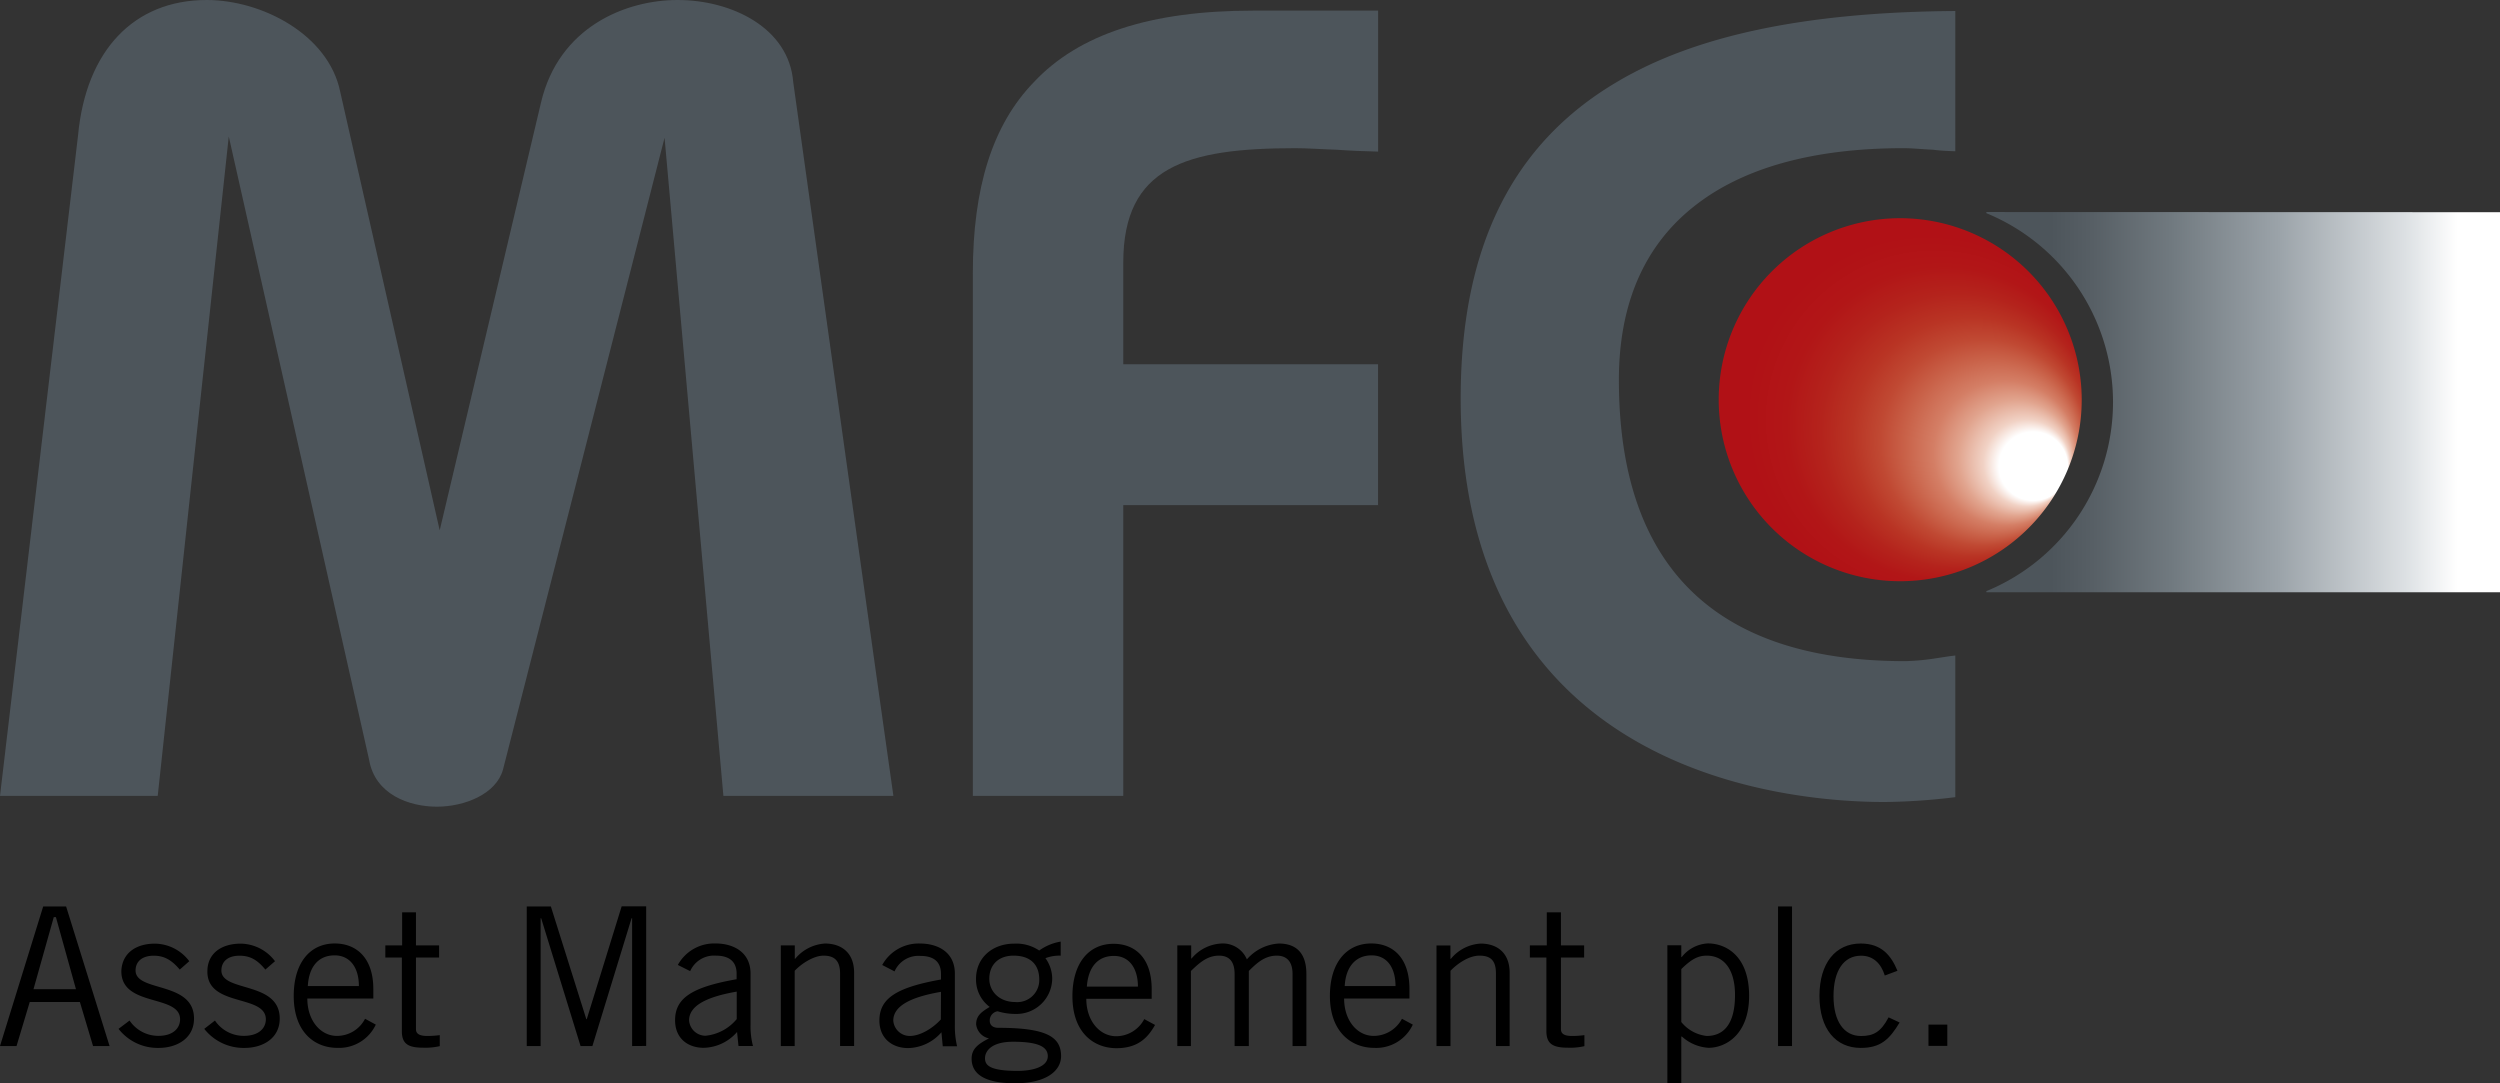 <svg xmlns="http://www.w3.org/2000/svg" xmlns:xlink="http://www.w3.org/1999/xlink" viewBox="0 0 453.83 196.65"><rect x="0" y="0" width="453.83" height="196.65" fill="#333333" stroke="none"/><defs><style>.cls-1{fill:#4d555b;}.cls-2{fill:url(#radial-gradient);}.cls-3{fill:url(#linear-gradient);}</style><radialGradient id="radial-gradient" cx="-3162.87" cy="1897.71" fx="-3099.796" fy="1867.838" r="86.39" gradientTransform="matrix(0.38, 0, 0, -0.38, 1551.59, 796.56)" gradientUnits="userSpaceOnUse"><stop offset="0.19" stop-color="#fff"/><stop offset="0.24" stop-color="#f1d2c5"/><stop offset="0.32" stop-color="#e1a48e"/><stop offset="0.4" stop-color="#d47e65"/><stop offset="0.49" stop-color="#c96249"/><stop offset="0.57" stop-color="#c04933"/><stop offset="0.66" stop-color="#b93424"/><stop offset="0.76" stop-color="#b4231c"/><stop offset="0.87" stop-color="#b21617"/><stop offset="1" stop-color="#b11116"/></radialGradient><linearGradient id="linear-gradient" x1="372.36" y1="122.47" x2="446.14" y2="122.47" gradientTransform="matrix(1, 0, 0, -1, 0, 195.48)" gradientUnits="userSpaceOnUse"><stop offset="0" stop-color="#4d555b"/><stop offset="0.11" stop-color="#586066"/><stop offset="0.3" stop-color="#717a80"/><stop offset="0.56" stop-color="#9ba3a9"/><stop offset="0.87" stop-color="#dce0e3"/><stop offset="1" stop-color="#fff"/></linearGradient></defs><g id="Layer_2" data-name="Layer 2"><g id="Layer_1-2" data-name="Layer 1"><path d="M3,189.89l2.4-8h9.1l2.39,8h3L12,164.55H7.84L0,189.89Zm6.76-23.4h.39l3.64,13.08H6.08Z"/><path d="M21.52,186.77a9,9,0,0,0,7.28,3.46c3.32,0,6.42-1.74,6.42-5.33,0-6.83-10.61-4.75-10.61-8.72,0-1.61,1.16-2.69,3.3-2.69,1.95,0,3.29.83,4.72,2.52l1.73-1.52a7.91,7.91,0,0,0-6.22-3.19c-3.53,0-5.95,1.77-6.11,4.91-.12,6.68,10.66,4.22,10.66,8.83,0,1.54-1.19,3-3.92,3a6.28,6.28,0,0,1-5.25-2.78Z"/><path d="M37.08,186.77a9.08,9.08,0,0,0,7.32,3.46c3.31,0,6.38-1.74,6.38-5.33,0-6.83-10.59-4.75-10.59-8.72,0-1.61,1.14-2.69,3.29-2.69,2,0,3.3.83,4.69,2.52l1.75-1.52a7.9,7.9,0,0,0-6.21-3.19c-3.53,0-6,1.77-6.06,4.91-.2,6.68,10.61,4.22,10.61,8.83,0,1.54-1.2,3-4,3a6.28,6.28,0,0,1-5.24-2.78Z"/><path d="M68.22,186a7.36,7.36,0,0,1-7,4.22c-4.05,0-7.9-2.8-7.9-9.43,0-6,2.95-9.52,7.45-9.52,3.78,0,7,2.45,7,8.28v1.71H55.79c0,4,2.39,6.79,5.38,6.79a5.74,5.74,0,0,0,5.1-3.11Zm-3.07-7c0-3.35-1.61-5.57-4.4-5.57-3.06,0-4.69,2.22-4.87,5.57Z"/><path d="M73,171.62v-6h2.51v6h4.2v2.2h-4.2v13c0,.82.59,1.24,2.06,1.24a16.89,16.89,0,0,0,2.26-.15v2a11.79,11.79,0,0,1-3,.28c-2.73,0-3.88-.69-3.88-3V173.82h-3v-2.2Z"/><path d="M114.75,189.89v-23.2h-.1l-7.11,23.2h-2.15l-7.15-23.2h-.1v23.2H95.62V164.55H100L106.43,185h.09l6.33-20.47h4.45v25.34Z"/><path d="M125.29,176.29a4.73,4.73,0,0,1,4.67-2.81c2.15,0,3.76.86,3.76,3.28v1c-8.13,1.43-11.17,3.43-11.17,7.45,0,3.32,2.35,5,5.19,5a8.24,8.24,0,0,0,6.06-2.87l.26,2.54h2.63a14,14,0,0,1-.44-3.93v-9.2c0-4-3.25-5.48-6.32-5.48a7.54,7.54,0,0,0-6.88,3.9Zm8.43,8.73a8.41,8.41,0,0,1-5.63,3,3,3,0,0,1-3-2.78c0-2.54,2.86-4.23,8.65-5.23v5Z"/><path d="M144.28,171.62v2.43h.07a7.64,7.64,0,0,1,5.42-2.77c2.69,0,5.28,1.41,5.28,5.32v13.28H152.5V176.7c0-2.42-1.16-3.22-3-3.22s-4.09,1.52-5.24,2.75v13.66h-2.52V171.62Z"/><path d="M160.15,175.18a7.54,7.54,0,0,1,6.88-3.9c3.08,0,6.31,1.46,6.31,5.48V186a15.75,15.75,0,0,0,.4,3.93h-2.6l-.24-2.54a8.2,8.2,0,0,1-6.06,2.87c-2.79,0-5.2-1.68-5.2-5,0-4,3.05-6,11.18-7.45v-1c0-2.43-1.58-3.28-3.74-3.28a4.72,4.72,0,0,0-4.69,2.81Zm10.67,4.87c-5.82,1-8.66,2.7-8.66,5.23a3,3,0,0,0,3,2.78c1.83,0,4.11-1.32,5.63-3Z"/><path d="M192.56,173.48a7.12,7.12,0,0,0-2.78.46,6.39,6.39,0,0,1,1.23,3.73,6.48,6.48,0,0,1-6.67,6.39,11,11,0,0,1-3.24-.48,1.68,1.68,0,0,0-1.43,1.71c0,.85.63,1.29,1.54,1.29,8.62,0,11.41,1.57,11.41,5.14,0,2.66-2.67,4.93-8.35,4.93-5.08,0-7.89-1.42-7.89-4.47,0-1.78,1.17-2.66,3.15-3.68a2.94,2.94,0,0,1-2.33-2.56c0-1.62,1.07-2.3,2.46-3.15a6.18,6.18,0,0,1-2.48-5.1c0-3.85,3-6.39,6.94-6.39a7.43,7.43,0,0,1,4.53,1.25,9.29,9.29,0,0,1,3.9-1.62v2.55Zm-8.66,15.63c-4,0-5.09,1.75-5.09,3s.82,2.29,5.91,2.29c3,0,5.46-.84,5.49-2.63S188.37,189.11,183.9,189.11Zm.11-15.63c-2.9,0-4.42,1.81-4.42,4.19s1.9,4.23,4.69,4.23a4,4,0,0,0,4.38-4.08C188.66,175.18,187.13,173.48,184,173.48Z"/><path d="M207.72,185a5.79,5.79,0,0,1-5.08,3.11c-3,0-5.44-2.78-5.44-6.79h11.87v-1.71c0-5.83-3.11-8.28-6.93-8.28-4.52,0-7.46,3.55-7.46,9.52,0,6.62,3.88,9.43,8,9.43s5.82-2.16,7-4.22Zm-10.42-5.9c.23-3.35,1.84-5.57,4.91-5.57,2.76,0,4.36,2.22,4.36,5.57Z"/><path d="M213.72,189.89V171.62h2.52v2.43l.18-.18a7.53,7.53,0,0,1,5.25-2.59,4.73,4.73,0,0,1,4.68,2.88,8.31,8.31,0,0,1,5.8-2.88c2.39,0,5,1,5,5.54v13.07h-2.51V176.82c0-2.49-1.26-3.34-2.86-3.34-2.26,0-3.74,1.46-5.08,2.78v13.63h-2.58V176.82c0-2.49-1.17-3.34-2.84-3.34-2.22,0-3.69,1.46-5.09,2.78v13.63Z"/><path d="M256.47,186a7.33,7.33,0,0,1-7.05,4.22c-4,0-8-2.8-8-9.43,0-6,3-9.52,7.51-9.52,3.79,0,6.93,2.45,6.93,8.28v1.71H244c0,4,2.38,6.79,5.38,6.79a5.83,5.83,0,0,0,5.12-3.11Zm-3.14-7c0-3.35-1.56-5.57-4.34-5.57-3,0-4.71,2.22-4.88,5.57Z"/><path d="M260.77,171.62v18.27h2.54V176.23c1.17-1.23,3.29-2.75,5.25-2.75s3,.8,3,3.22v13.19h2.49V176.61c0-3.91-2.57-5.32-5.25-5.32a7.55,7.55,0,0,0-5.42,2.77h-.08v-2.43h-2.54Z"/><path d="M280.79,171.62v-6h2.57v6h4.21v2.2h-4.21v13c0,.82.57,1.24,2,1.24a16.21,16.21,0,0,0,2.26-.15v2a11.28,11.28,0,0,1-3,.28c-2.71,0-3.9-.69-3.9-3V173.82h-3v-2.2Z"/><path d="M305.21,196.64v-8.5l.16.07a7.9,7.9,0,0,0,4.78,2c3.1,0,7.37-2.39,7.37-9.43,0-7.32-4.27-9.52-7.48-9.52a6.42,6.42,0,0,0-4.75,2.48h-.08v-2.14h-2.53v25Zm0-20.72c1.8-1.76,3-2.44,4.61-2.44,3.15,0,5.14,2.52,5.14,7.14,0,5.5-2.22,7.44-5.14,7.44a6.9,6.9,0,0,1-4.61-2.53Z"/><path d="M325.31,164.55v25.34h-2.54V164.55Z"/><path d="M344.45,176.23c-1.17-2.82-2.92-4.95-6.67-4.95-4.57,0-7.49,3.55-7.49,9.52s2.93,9.43,7.49,9.43c3.62,0,5.21-1.54,7.06-4.61l-2-.94c-1.4,2.66-2.73,3.39-5,3.39-3.12,0-5-2.67-5-7.26s1.85-7.32,5-7.32c2.16,0,3.62,1.36,4.31,3.6Z"/><path d="M350.08,186v3.86h3.42V186Z"/><path class="cls-1" d="M144,14.94C143.24,5.08,132.86,0,123,0c-9.38,0-21.55,4.85-24.79,18.62L79.82,96.28,61.75,16.62C59.61,6.27,47.56,0,37.52,0,24.31,0,15.6,9.17,14.17,24.57c0,0-12.23,103.63-14.17,119.91H28.63C29,141,41.53,24.77,41.53,24.77L67,137.9h0c1.07,6.36,7.33,8.54,12.31,8.54s10.77-2.27,12-6.74L120.64,25S131,141,131.32,144.48h30.86C161.52,140.11,144,14.94,144,14.94Z"/><path class="cls-1" d="M187.65,14.94C180.18,22.67,176.6,34,176.6,49.67v94.81h27.31V91.7h46.25V66.12H203.91V47.67c0-17.39,11.43-20.77,31.23-20.77,2.26,0,4.82.2,7.51.28,2.45.18,4.95.28,7.52.34V1.93H227.42C208.91,1.94,195.84,6.18,187.65,14.94Z"/><path class="cls-1" d="M307.45,37.52c8.78-7,21.6-10.62,38.09-10.62,1.59,0,3.48.2,5.34.28,1.38.18,2.75.23,4.07.28V2C327.78,2.18,307.6,6.44,293.32,15c-18.91,11.25-28.16,30.07-28.16,57.35,0,68,58.91,73.24,76.95,73.24a113,113,0,0,0,12.84-.88V119c-1.13.12-2.31.32-3.5.5a42.54,42.54,0,0,1-5.62.52c-34.45,0-51.95-17.21-51.95-51.05C293.88,55.27,298.43,44.68,307.45,37.52Z"/><path class="cls-2" d="M377.9,72.61a32.95,32.95,0,1,1-32.93-33A33,33,0,0,1,377.9,72.61Z"/><path class="cls-3" d="M360.59,38.49v.21a37.09,37.09,0,0,1,0,68.61v.21h93.24v-69Z"/></g></g></svg>